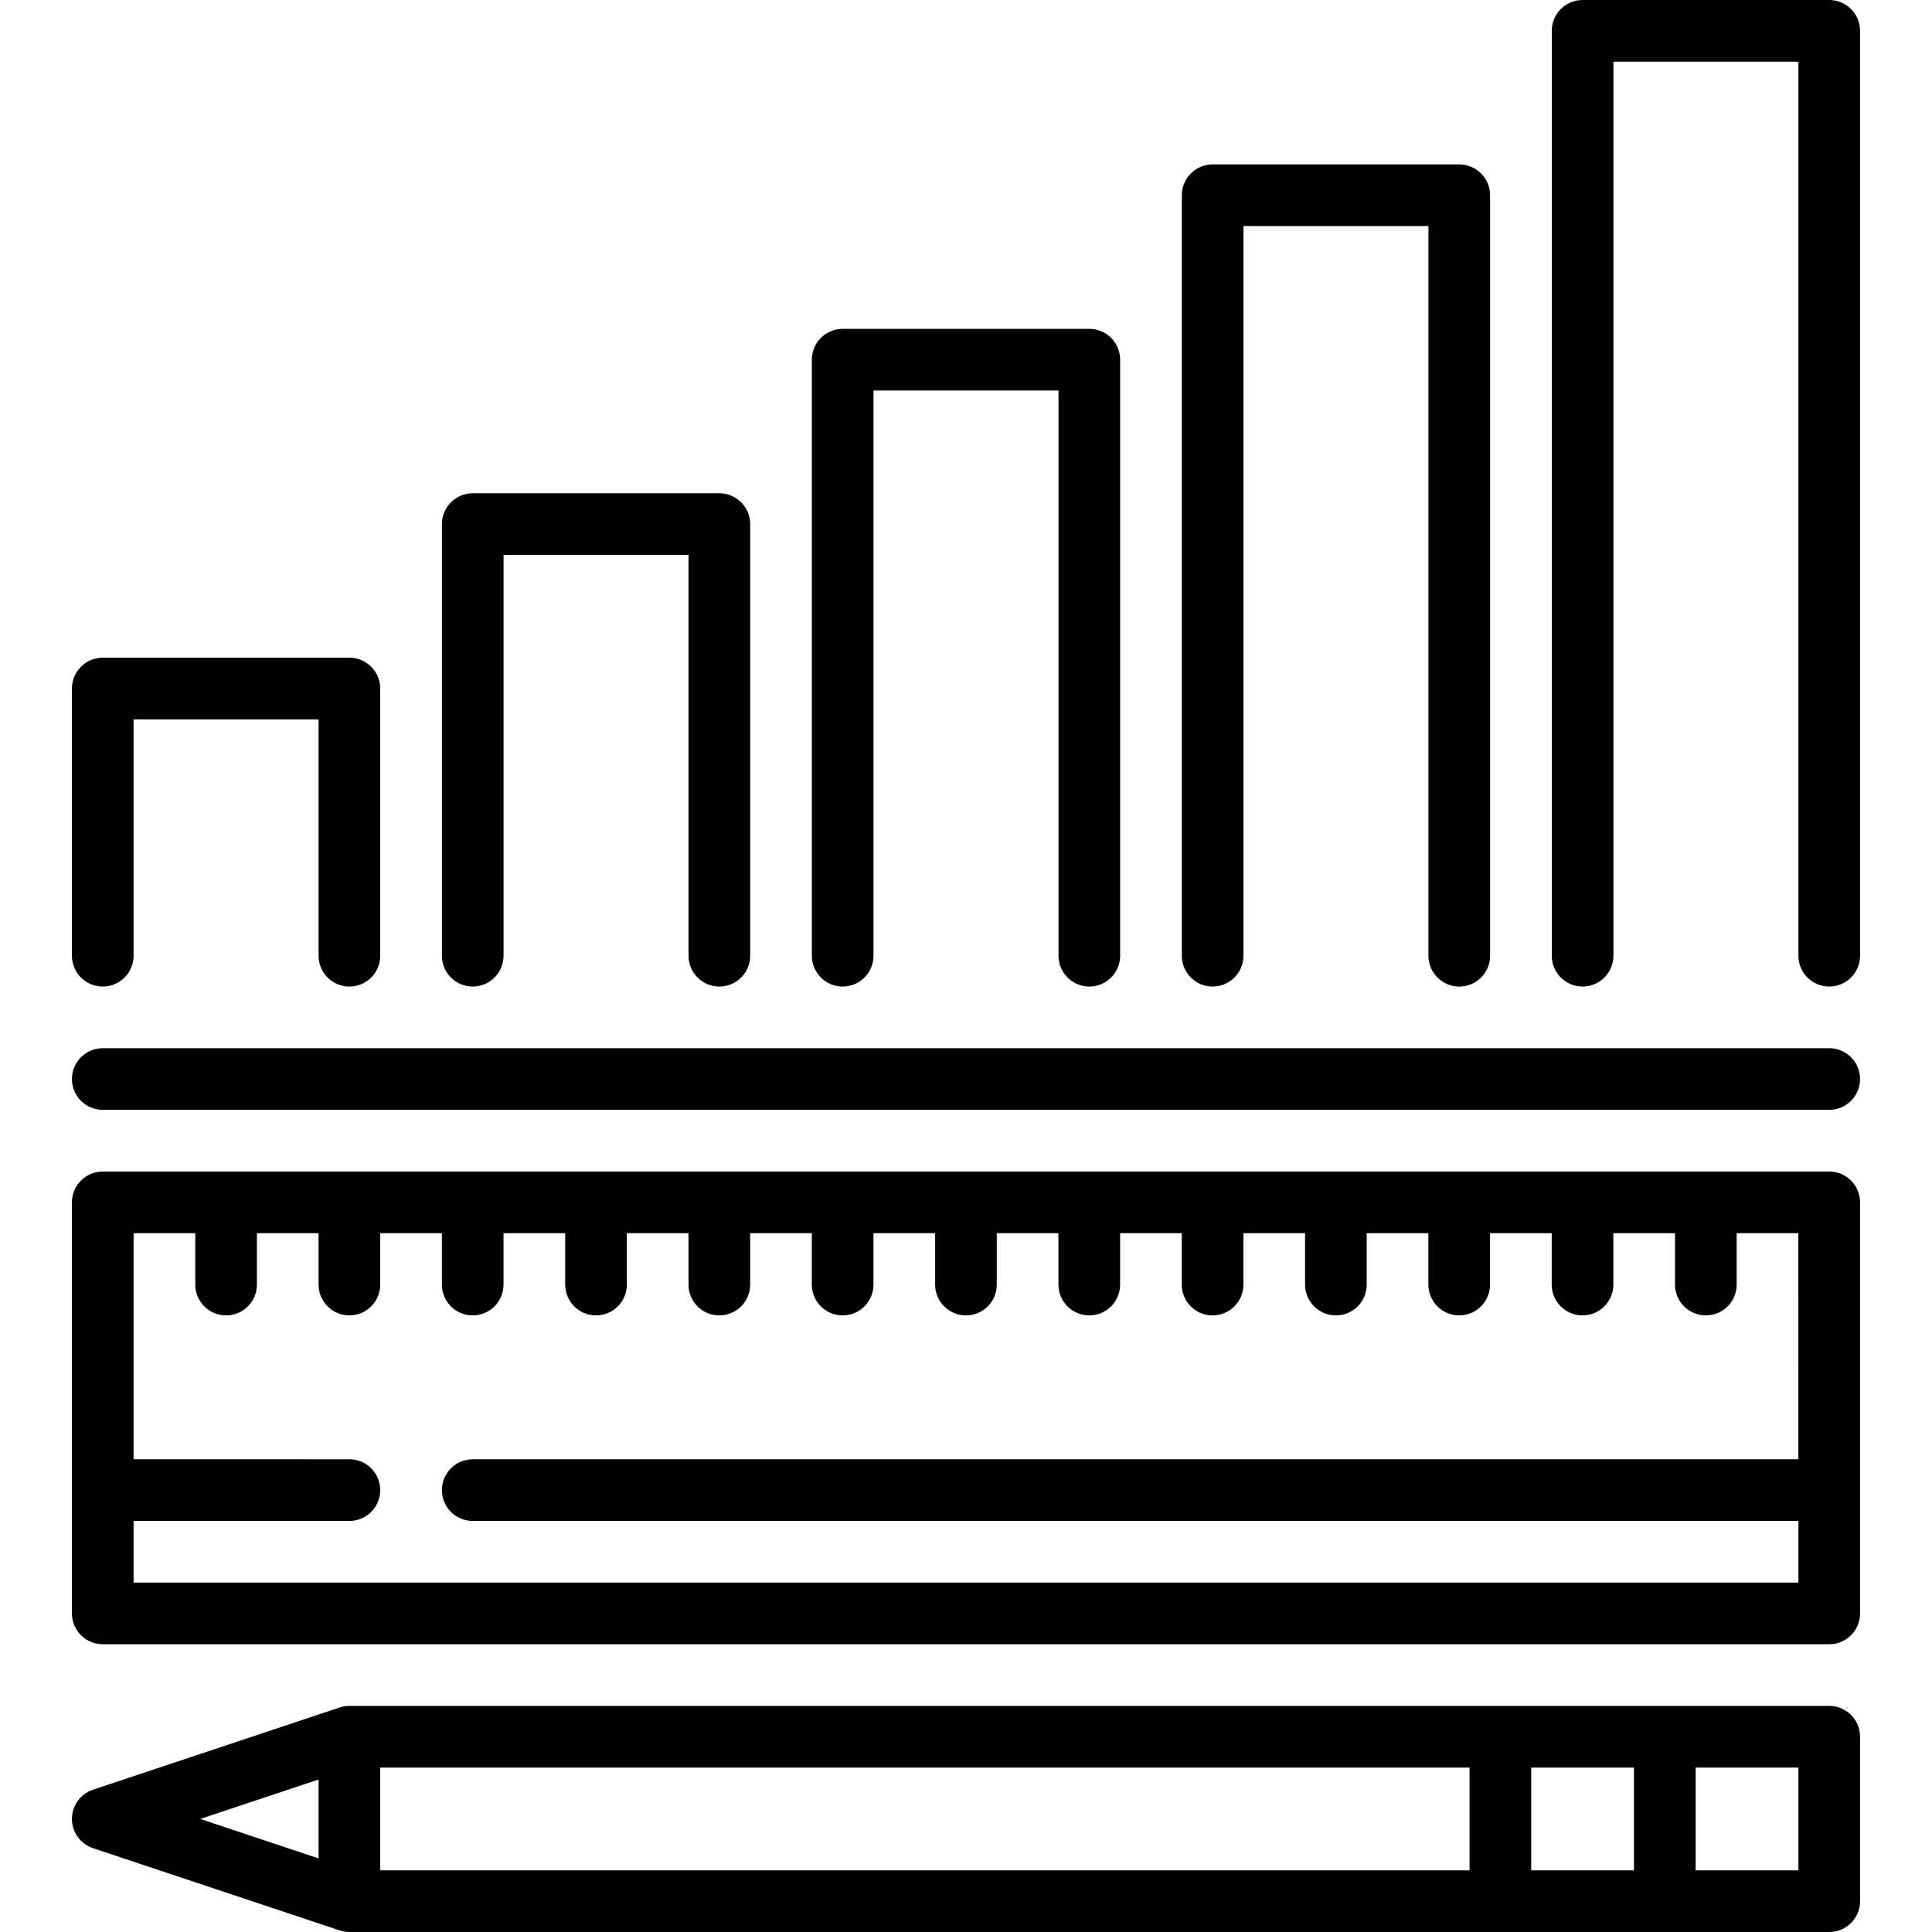 <!DOCTYPE svg PUBLIC "-//W3C//DTD SVG 1.1//EN" "http://www.w3.org/Graphics/SVG/1.1/DTD/svg11.dtd">
<!-- Uploaded to: SVG Repo, www.svgrepo.com, Transformed by: SVG Repo Mixer Tools -->
<svg fill="#000000" height="64px" width="64px" version="1.1" id="Layer_1" xmlns="http://www.w3.org/2000/svg" xmlns:xlink="http://www.w3.org/1999/xlink" viewBox="0 0 512 512" xml:space="preserve">
<g id="SVGRepo_bgCarrier" stroke-width="0"/>
<g id="SVGRepo_tracerCarrier" stroke-linecap="round" stroke-linejoin="round"/>
<g id="SVGRepo_iconCarrier"> <g> <g> <path d="M484.766,310.468H27.234c-4.513,0-8.17,3.658-8.17,8.17v108.936c0,4.512,3.657,8.17,8.17,8.17h457.532 c4.513,0,8.17-3.658,8.17-8.17V318.638C492.936,314.126,489.279,310.468,484.766,310.468z M476.596,386.723H125.277 c-4.513,0-8.17,3.658-8.17,8.17s3.657,8.17,8.17,8.17h351.319v16.34H35.404v-16.34h57.191c4.513,0,8.17-3.658,8.17-8.17 s-3.657-8.17-8.17-8.17H35.404v-59.915h16.34v13.617c0,4.512,3.657,8.17,8.17,8.17s8.17-3.658,8.17-8.17v-13.617h16.34v13.617 c0,4.512,3.657,8.17,8.17,8.17s8.17-3.658,8.17-8.17v-13.617h16.34v13.617c0,4.512,3.657,8.17,8.17,8.17s8.17-3.658,8.17-8.17 v-13.617h16.34v13.617c0,4.512,3.657,8.17,8.17,8.17s8.17-3.658,8.17-8.17v-13.617h16.34v13.617c0,4.512,3.657,8.17,8.17,8.17 s8.17-3.658,8.17-8.17v-13.617h16.34v13.617c0,4.512,3.657,8.17,8.17,8.17s8.17-3.658,8.17-8.17v-13.617h16.34v13.617 c0,4.512,3.657,8.17,8.17,8.17s8.17-3.658,8.17-8.17v-13.617h16.34v13.617c0,4.512,3.657,8.17,8.17,8.17s8.17-3.658,8.17-8.17 v-13.617h16.34v13.617c0,4.512,3.657,8.17,8.17,8.17s8.17-3.658,8.17-8.17v-13.617h16.34v13.617c0,4.512,3.657,8.17,8.17,8.17 s8.17-3.658,8.17-8.17v-13.617h16.34v13.617c0,4.512,3.657,8.17,8.17,8.17c4.513,0,8.17-3.658,8.17-8.17v-13.617h16.34v13.617 c0,4.512,3.657,8.17,8.17,8.17c4.513,0,8.17-3.658,8.17-8.17v-13.617h16.34v13.617c0,4.512,3.657,8.17,8.17,8.17 c4.513,0,8.17-3.658,8.17-8.17v-13.617h16.34V386.723z"/> </g> </g> <g> <g> <path d="M484.766,452.085H92.596c-0.878,0-1.75,0.142-2.583,0.419L24.651,474.29c-3.337,1.112-5.587,4.234-5.587,7.751 c0,3.516,2.25,6.639,5.586,7.751l65.362,21.789c0.833,0.278,1.705,0.419,2.584,0.419h392.17c4.513,0,8.17-3.658,8.17-8.17v-43.574 C492.936,455.743,489.279,452.085,484.766,452.085z M84.426,492.494L53.07,482.04l31.355-10.45V492.494z M389.447,495.66H100.766 v-27.234h288.681V495.66z M433.021,495.66h-27.234v-27.234h27.234V495.66z M476.596,495.66h-27.234v-27.234h27.234V495.66z"/> </g> </g> <g> <g> <path d="M484.766,277.787H27.234c-4.513,0-8.17,3.658-8.17,8.17s3.657,8.17,8.17,8.17h457.532c4.513,0,8.17-3.658,8.17-8.17 S489.279,277.787,484.766,277.787z"/> </g> </g> <g> <g> <path d="M92.596,174.298H27.234c-4.513,0-8.17,3.658-8.17,8.17v70.809c0,4.512,3.657,8.17,8.17,8.17c4.513,0,8.17-3.658,8.17-8.17 v-62.638h49.021v62.638c0,4.512,3.657,8.17,8.17,8.17s8.17-3.658,8.17-8.17v-70.809 C100.766,177.956,97.109,174.298,92.596,174.298z"/> </g> </g> <g> <g> <path d="M190.638,130.723h-65.362c-4.513,0-8.17,3.658-8.17,8.17v114.383c0,4.512,3.657,8.17,8.17,8.17s8.17-3.658,8.17-8.17 V147.064h49.021v106.213c0,4.512,3.657,8.17,8.17,8.17s8.17-3.658,8.17-8.17V138.894 C198.809,134.381,195.152,130.723,190.638,130.723z"/> </g> </g> <g> <g> <path d="M288.681,87.149h-65.362c-4.513,0-8.17,3.658-8.17,8.17v157.957c0,4.512,3.657,8.17,8.17,8.17s8.17-3.658,8.17-8.17 V103.489h49.021v149.787c0,4.512,3.657,8.17,8.17,8.17s8.17-3.658,8.17-8.17V95.319C296.851,90.807,293.194,87.149,288.681,87.149 z"/> </g> </g> <g> <g> <path d="M386.723,43.574h-65.362c-4.513,0-8.17,3.658-8.17,8.17v201.532c0,4.512,3.657,8.17,8.17,8.17s8.17-3.658,8.17-8.17 V59.915h49.021v193.362c0,4.512,3.657,8.17,8.17,8.17c4.513,0,8.17-3.658,8.17-8.17V51.745 C394.894,47.233,391.237,43.574,386.723,43.574z"/> </g> </g> <g> <g> <path d="M484.766,0h-65.362c-4.513,0-8.17,3.658-8.17,8.17v245.106c0,4.512,3.657,8.17,8.17,8.17c4.513,0,8.17-3.658,8.17-8.17 V16.34h49.021v236.936c0,4.512,3.657,8.17,8.17,8.17c4.513,0,8.17-3.658,8.17-8.17V8.17C492.936,3.658,489.279,0,484.766,0z"/> </g> </g> </g>
</svg>